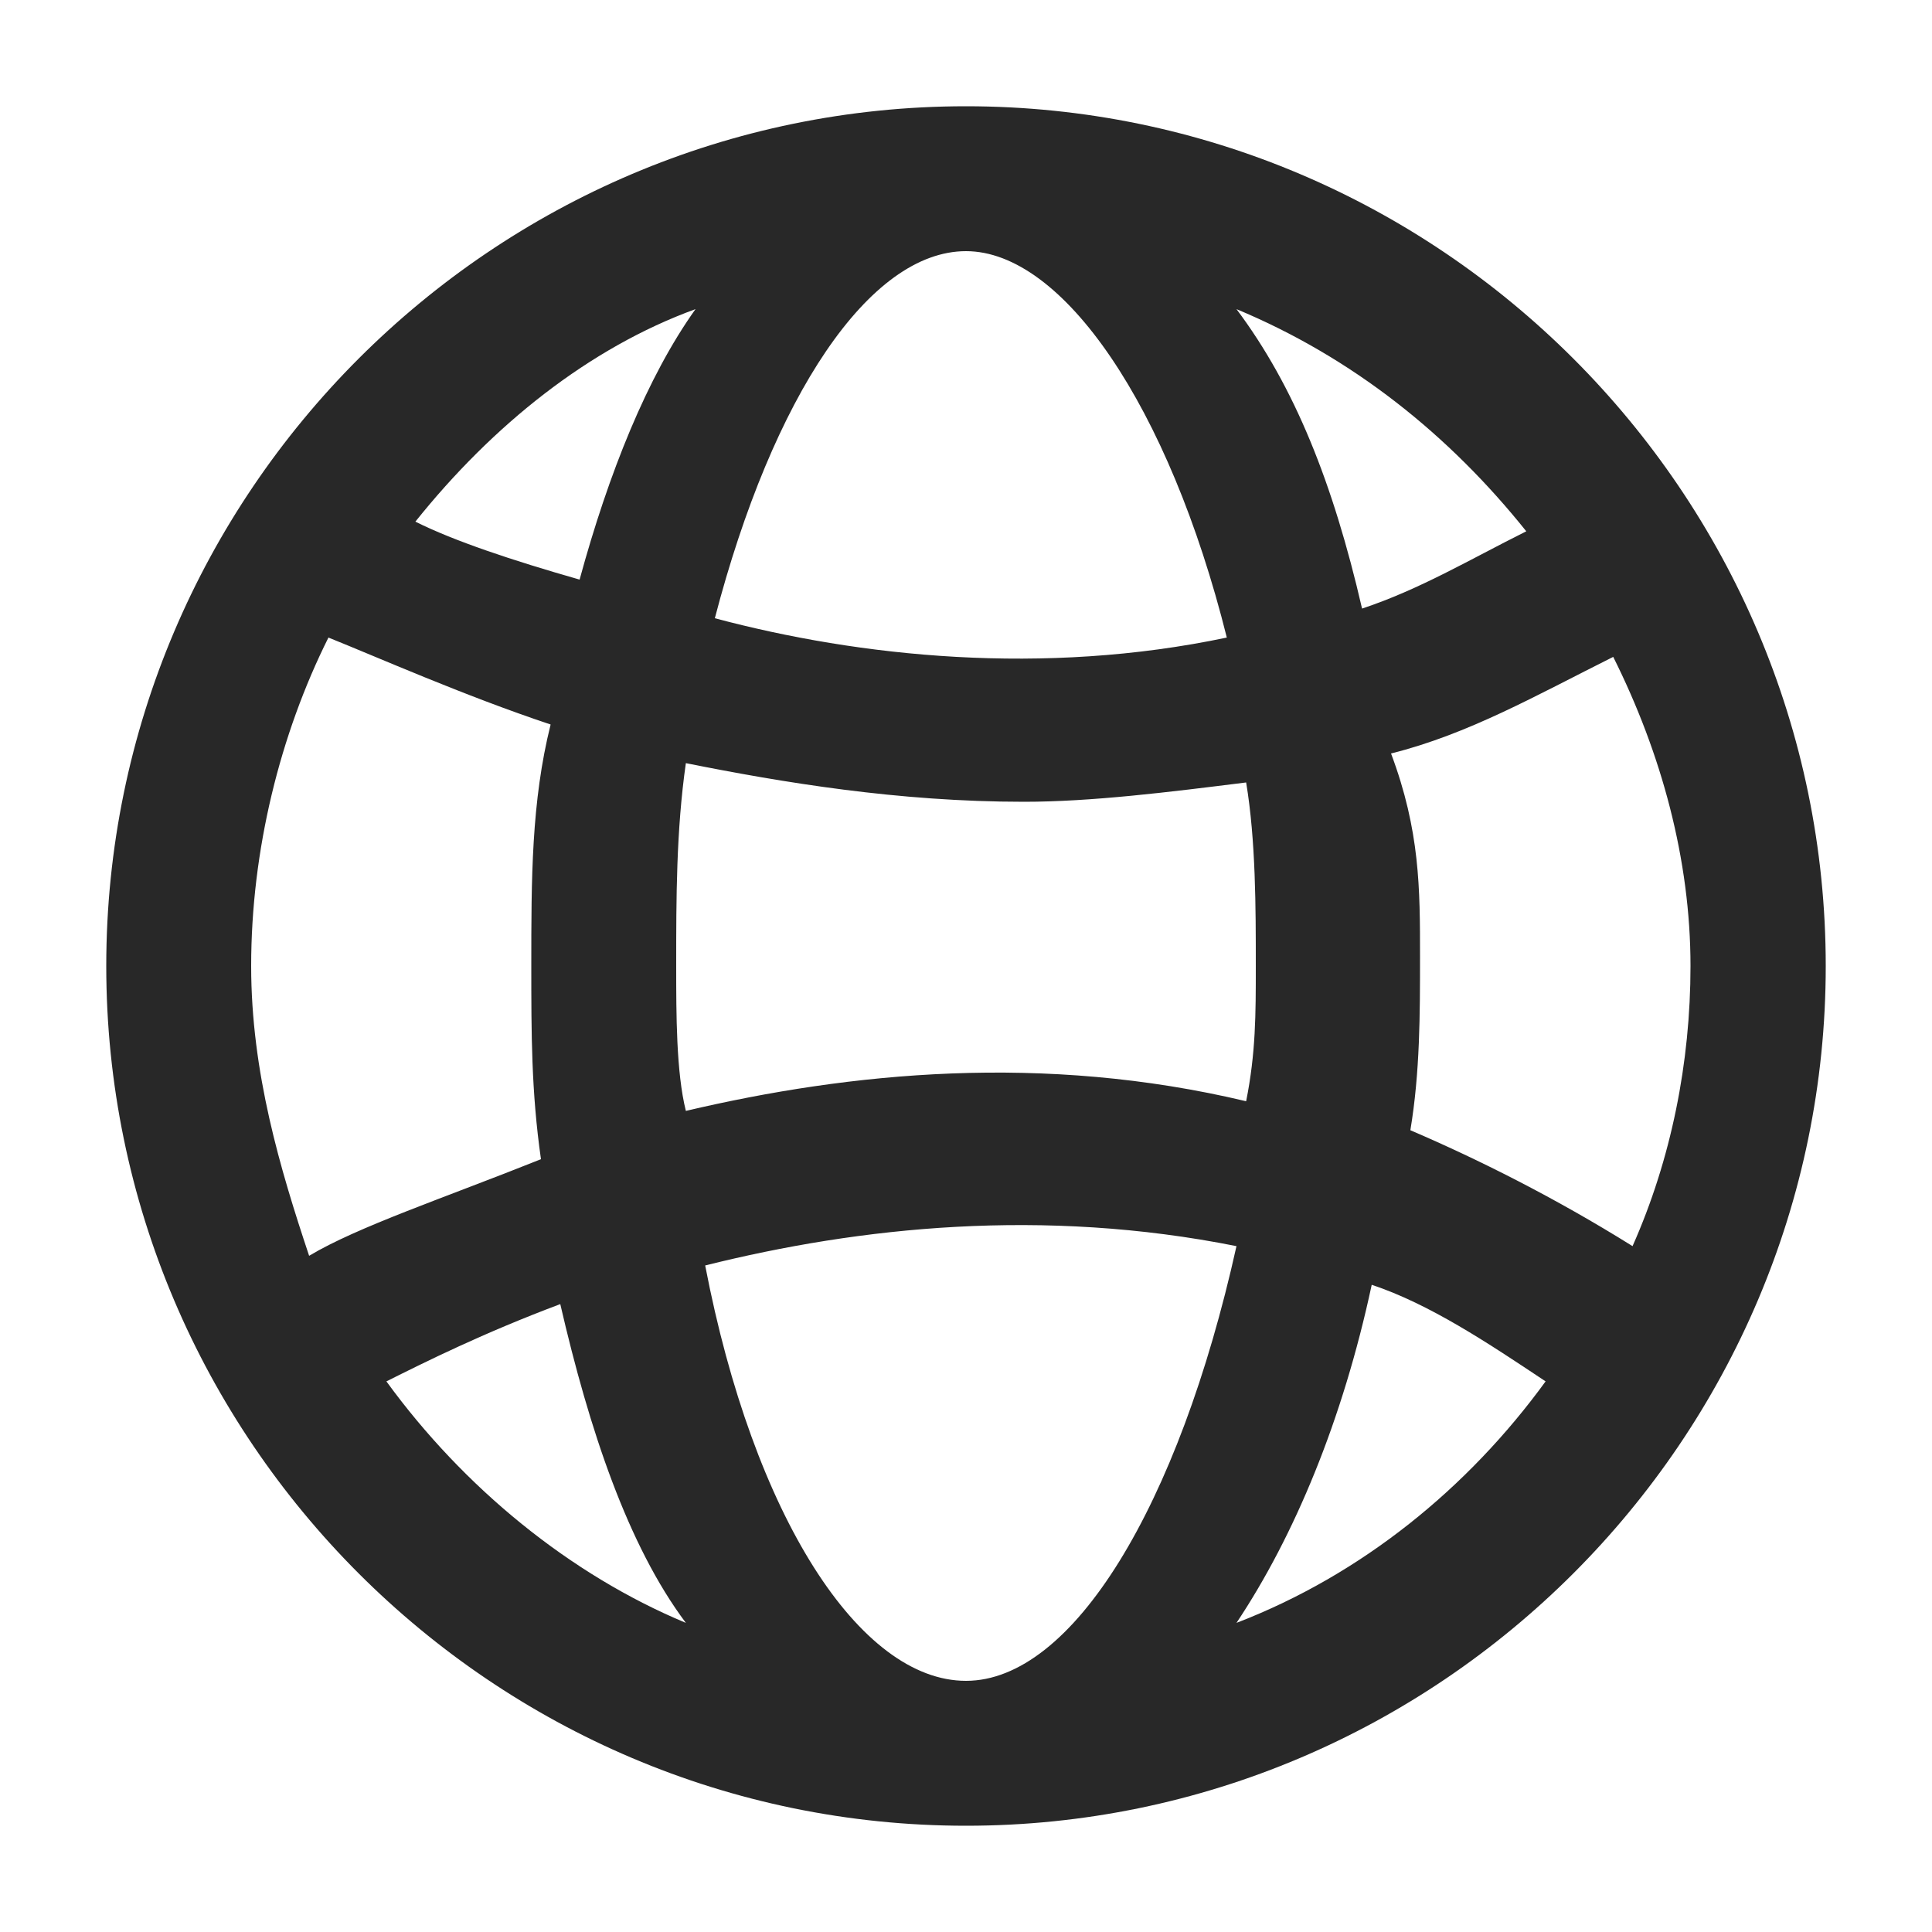 <?xml version="1.0" encoding="utf-8"?>
<!-- Generator: Adobe Illustrator 28.0.0, SVG Export Plug-In . SVG Version: 6.00 Build 0)  -->
<svg version="1.1" id="Layer_1" xmlns="http://www.w3.org/2000/svg" xmlns:xlink="http://www.w3.org/1999/xlink" x="0px" y="0px"
	 viewBox="0 0 20 20" style="enable-background:new 0 0 20 20;" xml:space="preserve">
<style type="text/css">
	.st0{fill:#282828;}
</style>
<path class="st0" d="M10,1.1c-4.9,0-8.9,4-8.9,8.9s4,8.9,8.9,8.9s8.9-4,8.9-8.9S14.9,1.1,10,1.1z M10,17.4c-1.1,0-2.2-1.7-2.7-4.3
	c1.6-0.4,3.5-0.6,5.5-0.2C12.2,15.6,11.1,17.4,10,17.4z M7.1,11.5C7,11.1,7,10.5,7,10c0-0.7,0-1.4,0.1-2.1c1,0.2,2.2,0.4,3.5,0.4
	c0.7,0,1.5-0.1,2.3-0.2C13,8.7,13,9.4,13,10c0,0.5,0,0.9-0.1,1.4C10.8,10.9,8.8,11.1,7.1,11.5z M2.6,10c0-1.2,0.3-2.4,0.8-3.4
	c0.5,0.2,1.4,0.6,2.3,0.9C5.5,8.3,5.5,9.1,5.5,10c0,0.7,0,1.3,0.1,2c-1,0.4-1.9,0.7-2.4,1C2.9,12.1,2.6,11.1,2.6,10z M10,2.6
	c1,0,2.1,1.6,2.7,4C10.8,7,8.9,6.8,7.4,6.4C8,4.1,9,2.6,10,2.6z M14.4,7.8c0.8-0.2,1.5-0.6,2.3-1c0.5,1,0.8,2.1,0.8,3.2
	c0,1-0.2,2-0.6,2.9c-0.8-0.5-1.6-0.9-2.3-1.2c0.1-0.6,0.1-1.2,0.1-1.8C14.7,9.2,14.7,8.6,14.4,7.8z M15.8,5.5
	c-0.6,0.3-1.1,0.6-1.7,0.8C13.8,5,13.4,4,12.8,3.2C14,3.7,15,4.5,15.8,5.5z M7.2,3.2C6.7,3.9,6.3,4.9,6,6C5.3,5.8,4.7,5.6,4.3,5.4
	C5.1,4.4,6.1,3.6,7.2,3.2z M4,14.3c0.4-0.2,1-0.5,1.8-0.8c0.3,1.3,0.7,2.5,1.3,3.3C5.9,16.3,4.8,15.4,4,14.3z M12.8,16.8
	c0.6-0.9,1.1-2.1,1.4-3.5c0.6,0.2,1.2,0.6,1.8,1C15.2,15.4,14.1,16.3,12.8,16.8z"/>
</svg>
